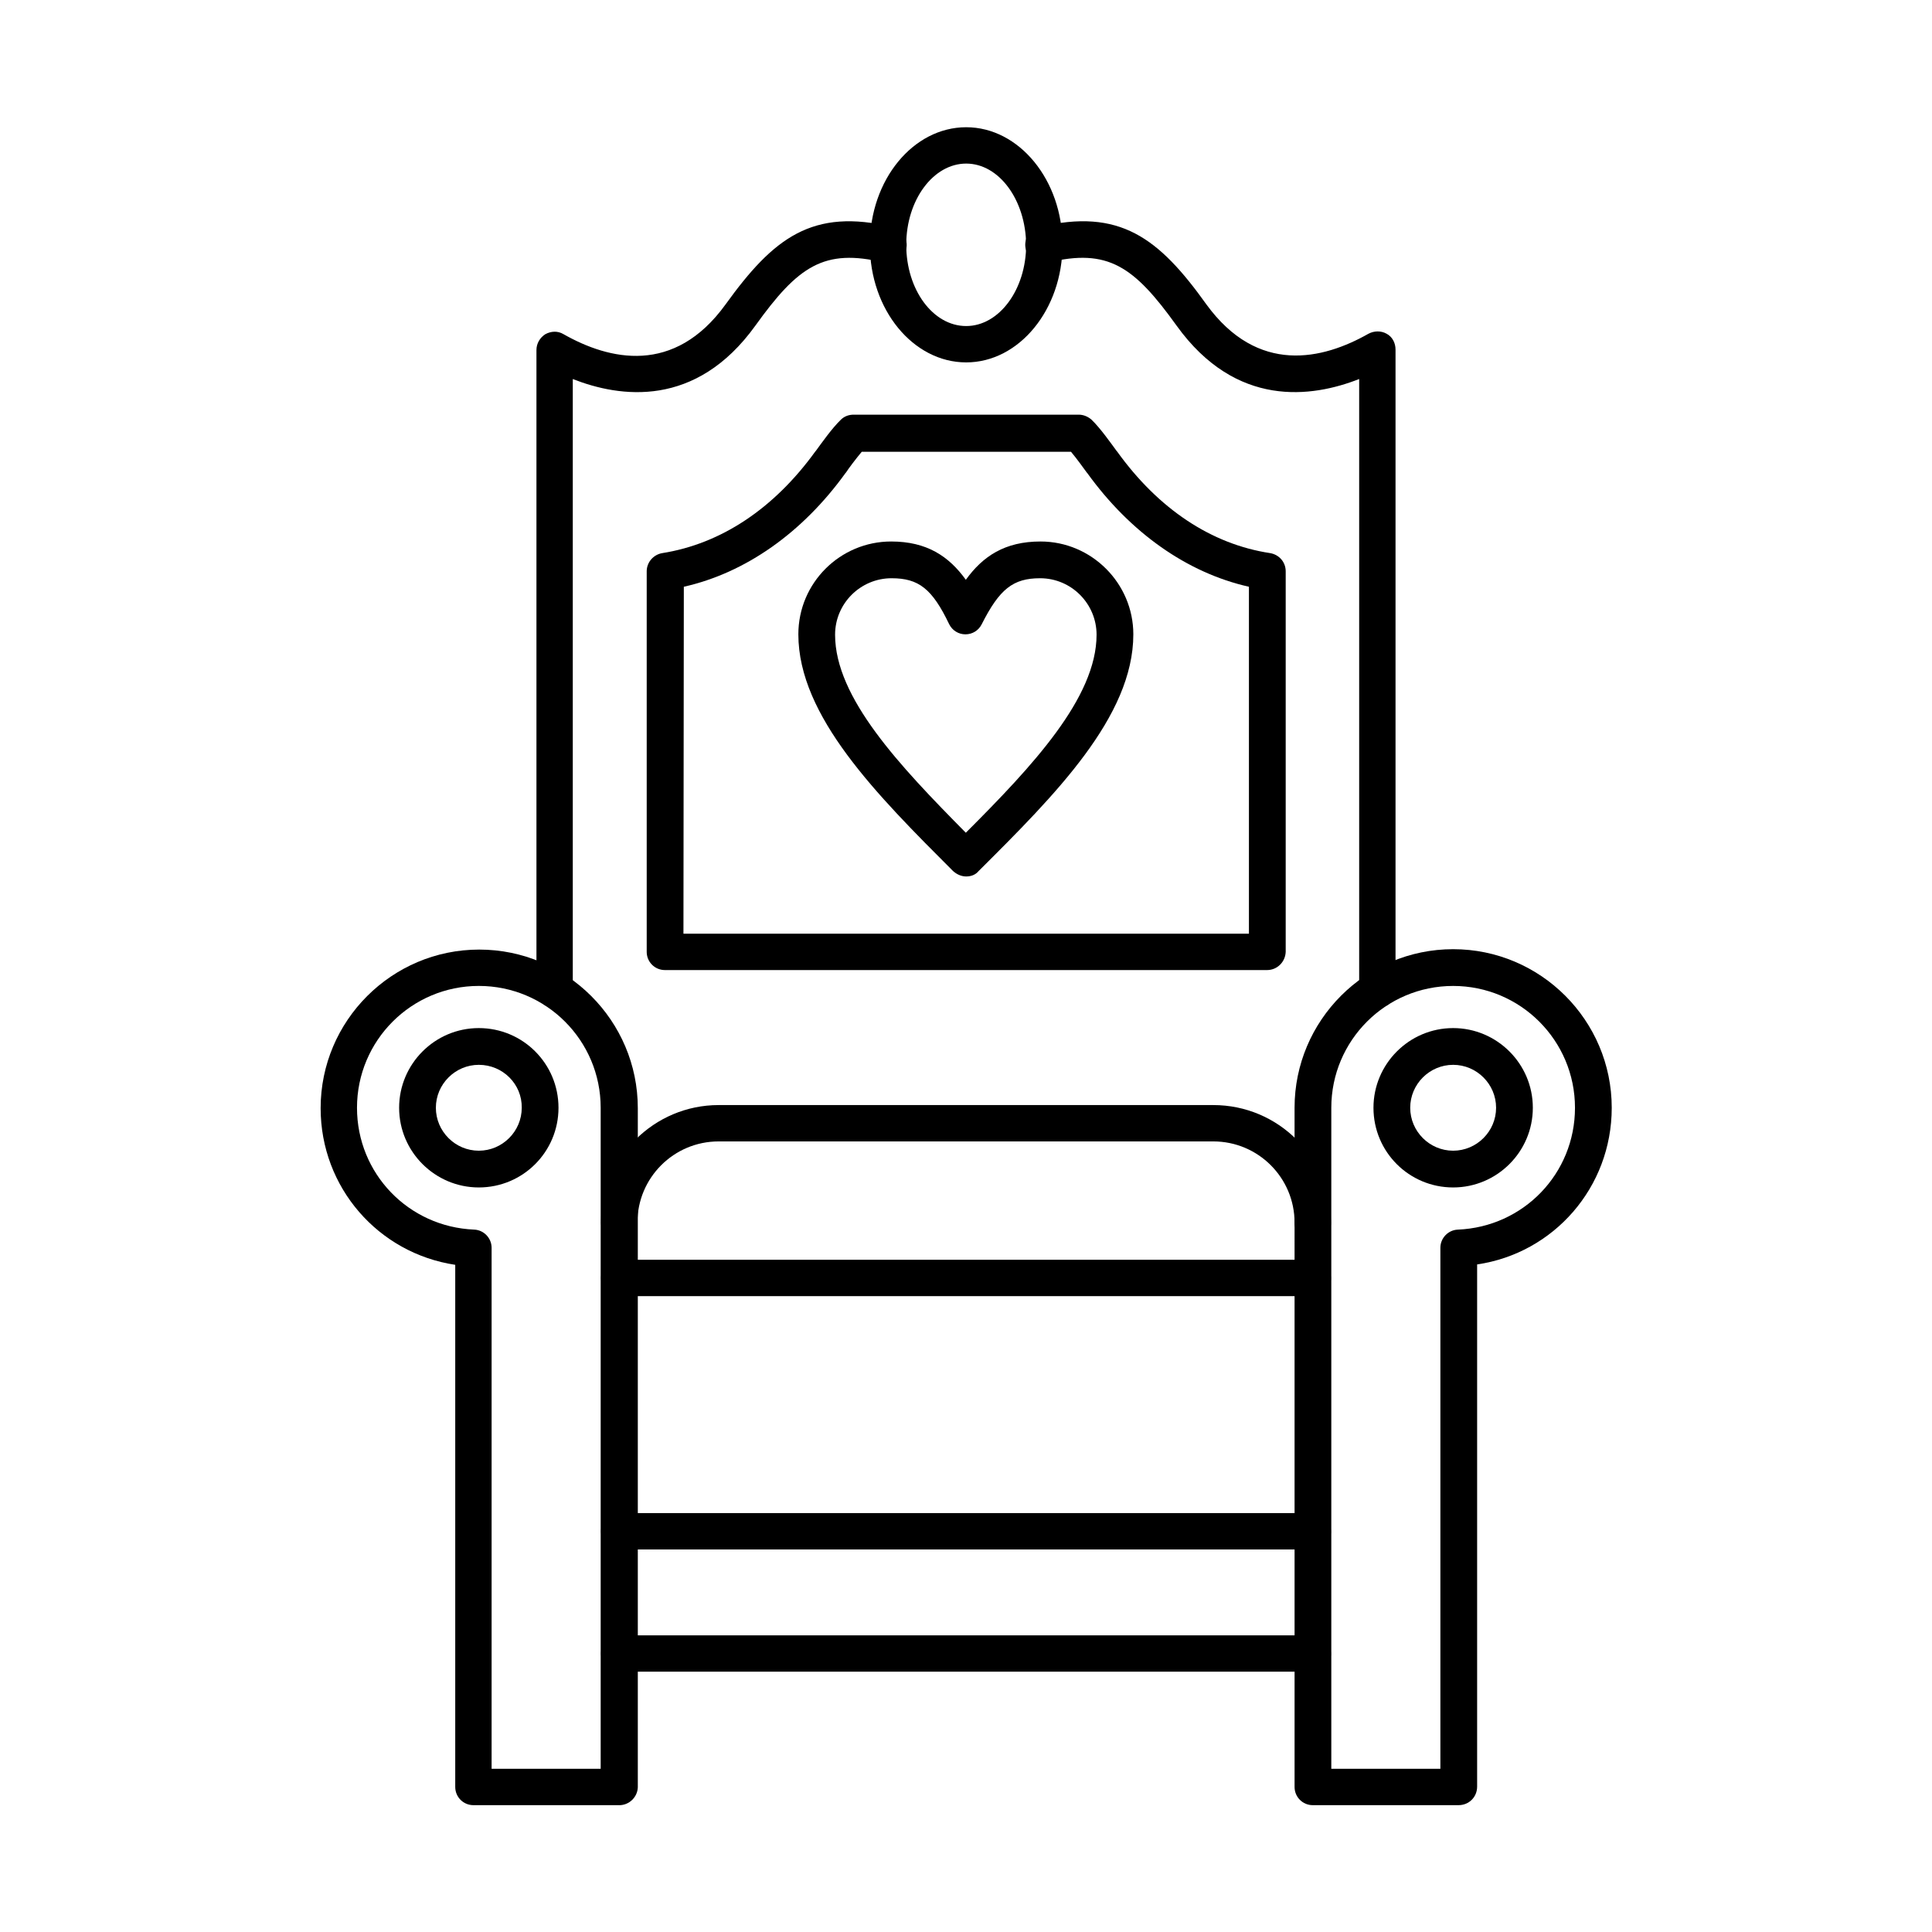 <?xml version="1.0" encoding="UTF-8"?>
<!-- Uploaded to: SVG Repo, www.svgrepo.com, Generator: SVG Repo Mixer Tools -->
<svg fill="#000000" width="800px" height="800px" version="1.1" viewBox="144 144 512 512" xmlns="http://www.w3.org/2000/svg">
 <g fill-rule="evenodd">
  <path d="m325.12 391.44h149.86v-91.945c-16.402-3.691-31.469-14.352-42.848-30.137l-0.102-0.102c-0.82-1.129-2.664-3.691-4.203-5.535h-55.453c-1.539 1.844-3.484 4.406-4.203 5.535l-0.102 0.102c-11.379 15.785-26.445 26.445-42.848 30.137zm154.68 9.637h-159.6c-2.664 0-4.816-2.152-4.816-4.816v-100.86c0-2.359 1.742-4.406 4.102-4.816 15.582-2.461 29.625-11.789 40.59-26.957l0.102-0.102c1.434-1.949 4.305-6.047 6.664-8.305 0.922-0.922 2.152-1.332 3.383-1.332h59.656c1.23 0 2.461 0.512 3.383 1.332 2.359 2.254 5.227 6.356 6.664 8.305l0.102 0.102c10.969 15.273 25.012 24.602 40.59 26.957 2.359 0.41 4.102 2.359 4.102 4.816v100.86c-0.102 2.664-2.254 4.816-4.922 4.816z"/>
  <path d="m400.05 187.35c-8.711 0-15.887 9.637-15.887 21.527s7.074 21.527 15.887 21.527c8.711 0 15.887-9.637 15.887-21.527-0.102-11.891-7.176-21.527-15.887-21.527zm0 52.688c-14.043 0-25.523-13.941-25.523-31.16 0-17.223 11.48-31.16 25.523-31.16s25.523 14.043 25.523 31.16c0 17.117-11.48 31.16-25.523 31.16z"/>
  <path d="m290.98 411.12c-2.664 0-4.816-2.152-4.816-4.816v-169.54c0-1.742 0.922-3.281 2.359-4.203 1.539-0.82 3.281-0.922 4.816 0 12.094 6.867 29.316 10.969 42.949-7.894 12.711-17.629 22.961-25.625 44.281-20.5 2.562 0.613 4.203 3.281 3.586 5.844-0.613 2.562-3.281 4.203-5.844 3.586-15.992-3.894-22.859 1.023-34.133 16.707-15.785 21.938-35.875 19.066-48.383 14.145v161.86c0 2.668-2.152 4.82-4.816 4.82zm218.03 0c-2.664 0-4.816-2.152-4.816-4.816v-161.86c-12.504 4.922-32.598 7.789-48.383-14.145-11.277-15.684-18.145-20.602-34.133-16.707-2.562 0.613-5.227-0.922-5.844-3.586-0.613-2.562 0.922-5.227 3.586-5.844 21.32-5.125 31.676 2.871 44.281 20.5 13.637 18.754 30.855 14.656 42.953 7.785 1.539-0.82 3.383-0.82 4.816 0 1.539 0.82 2.359 2.461 2.359 4.203v169.54c0.102 2.769-2.051 4.922-4.82 4.922z"/>
  <path d="m496.81 612.75h28.906v-138.07c0-2.562 2.051-4.715 4.613-4.816 17.426-0.719 31.059-14.863 31.059-32.289 0-17.836-14.453-32.289-32.289-32.289-17.836 0-32.289 14.453-32.289 32.289zm33.727 9.637h-38.645c-2.664 0-4.816-2.152-4.816-4.816l-0.004-180c0-23.164 18.859-42.027 42.027-42.027 23.164 0 42.027 18.859 42.027 42.027 0 21.117-15.375 38.543-35.672 41.516v138.38c0 2.766-2.152 4.918-4.918 4.918z"/>
  <path d="m274.28 612.75h28.906v-175.18c0-17.836-14.453-32.289-32.289-32.289-17.836 0-32.289 14.453-32.289 32.289 0 17.426 13.633 31.57 31.059 32.289 2.562 0.102 4.613 2.254 4.613 4.816zm33.824 9.637h-38.645c-2.664 0-4.816-2.152-4.816-4.816v-138.38c-20.398-3.074-35.672-20.5-35.672-41.516 0-23.164 18.859-42.027 42.027-42.027 23.164 0 42.027 18.859 42.027 42.027v180c-0.102 2.566-2.254 4.719-4.922 4.719z"/>
  <path d="m491.89 554.62h-183.79c-2.664 0-4.816-2.152-4.816-4.816 0-2.664 2.152-4.816 4.816-4.816h183.79c2.664 0 4.816 2.152 4.816 4.816 0.105 2.664-2.148 4.816-4.812 4.816zm0 32.395h-183.79c-2.664 0-4.816-2.152-4.816-4.816s2.152-4.816 4.816-4.816h183.79c2.664 0 4.816 2.152 4.816 4.816 0.105 2.664-2.148 4.816-4.812 4.816z"/>
  <path d="m491.89 472.83c-2.664 0-4.816-2.152-4.816-4.816 0-11.891-9.637-21.527-21.527-21.527h-131.1c-11.891 0-21.527 9.637-21.527 21.527 0 2.664-2.152 4.816-4.816 4.816-2.664 0-4.816-2.152-4.816-4.816 0-17.223 14.043-31.16 31.16-31.16h131.1c17.223 0 31.16 13.941 31.16 31.16 0.102 2.664-2.152 4.816-4.816 4.816zm0 14.656h-183.79c-2.664 0-4.816-2.152-4.816-4.816 0-2.664 2.152-4.816 4.816-4.816h183.79c2.664 0 4.816 2.152 4.816 4.816 0.105 2.664-2.148 4.816-4.812 4.816z"/>
  <path d="m380.27 297.24c-8.199 0-14.965 6.664-14.965 14.965 0 16.707 17.117 34.75 34.648 52.48 17.629-17.629 34.648-35.773 34.648-52.48 0-8.199-6.664-14.965-14.965-14.965-7.176 0-10.762 2.871-15.477 12.199-0.82 1.641-2.461 2.664-4.305 2.664s-3.484-1.023-4.305-2.664c-4.516-9.434-8.105-12.199-15.281-12.199zm19.785 79.031c-1.23 0-2.461-0.512-3.484-1.434-20.09-20.09-41-41-41-62.734 0-13.633 11.07-24.602 24.602-24.602 9.43 0 15.273 3.894 19.785 10.148 4.512-6.254 10.352-10.148 19.785-10.148 13.531 0 24.602 11.07 24.602 24.602 0 21.832-20.809 42.641-41 62.734-0.828 1.023-2.059 1.434-3.289 1.434z"/>
  <path d="m270.89 426.19c-6.254 0-11.379 5.125-11.379 11.379s5.125 11.379 11.379 11.379c6.254 0 11.379-5.125 11.379-11.379 0.102-6.254-5.023-11.379-11.379-11.379zm0 32.496c-11.582 0-21.117-9.43-21.117-21.117 0-11.582 9.43-21.117 21.117-21.117 11.684 0 21.117 9.43 21.117 21.117 0 11.684-9.434 21.117-21.117 21.117z"/>
  <path d="m529.1 426.19c-6.254 0-11.379 5.125-11.379 11.379s5.125 11.379 11.379 11.379c6.254 0 11.379-5.125 11.379-11.379s-5.125-11.379-11.379-11.379zm0 32.496c-11.684 0-21.117-9.43-21.117-21.117 0-11.582 9.43-21.117 21.117-21.117 11.582 0 21.117 9.43 21.117 21.117 0 11.684-9.531 21.117-21.117 21.117z"/>
 </g>
</svg>
